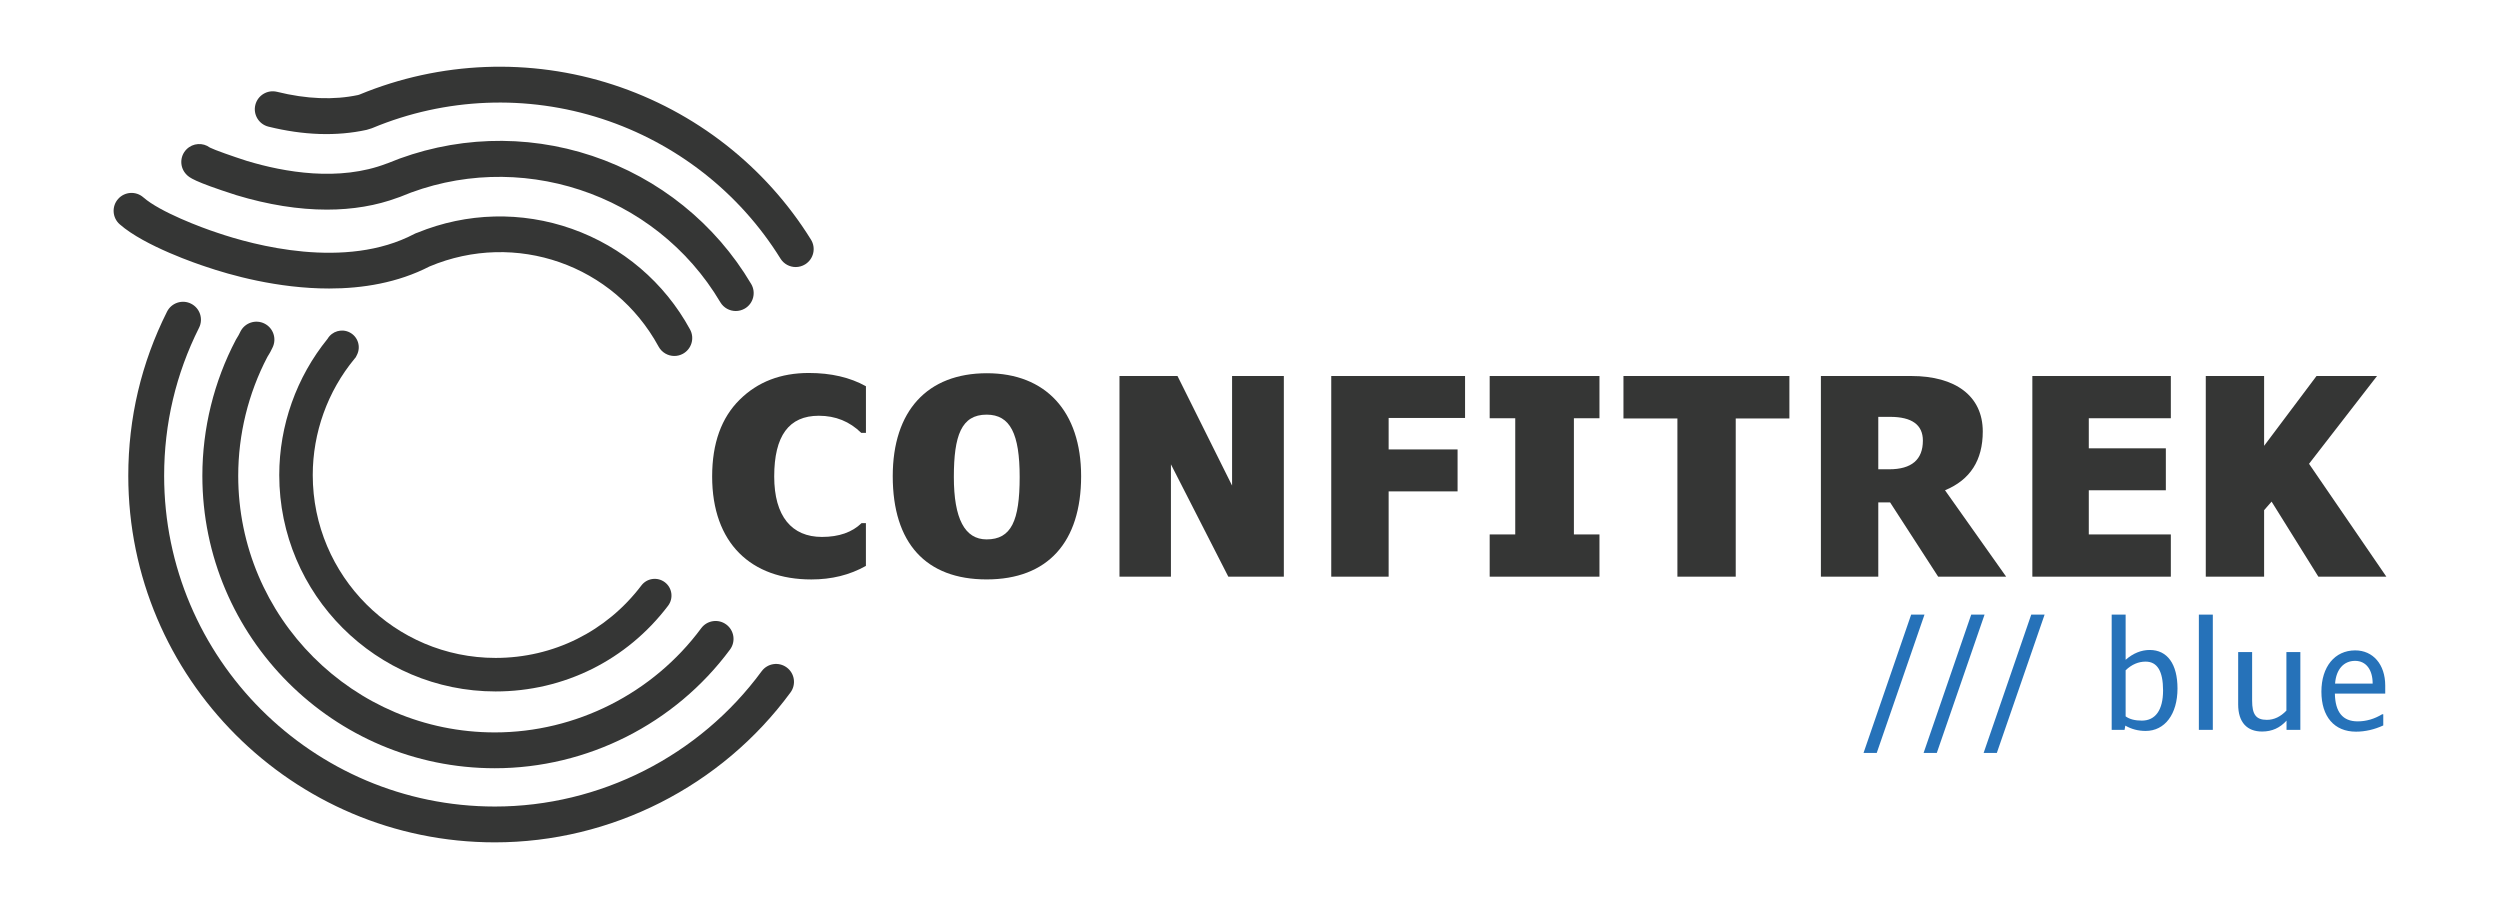 <?xml version="1.0" encoding="utf-8"?>
<!-- Generator: Adobe Illustrator 28.0.0, SVG Export Plug-In . SVG Version: 6.00 Build 0)  -->
<svg version="1.1" id="Layer_1" xmlns="http://www.w3.org/2000/svg" xmlns:xlink="http://www.w3.org/1999/xlink" x="0px" y="0px"
	 viewBox="0 0 792 288" style="enable-background:new 0 0 792 288;" xml:space="preserve">
<style type="text/css">
	.st0{fill:#353635;}
	.st1{fill:#FFFFFF;}
	.st2{fill:#2672B9;}
</style>
<g>
	<g>
		<g>
			<path class="st0" d="M274.32,137.13h-1.48c-3.66-3.58-8.1-5.42-13.44-5.42c-9.49,0-14.13,6.38-14.13,19.24
				c0,12.59,5.53,19.15,15.12,19.15c5.43,0,9.58-1.49,12.55-4.37h1.38v13.55c-5.14,2.89-10.87,4.29-17.29,4.29
				c-19.07,0-31.42-11.46-31.42-32.62c0-10.58,2.96-18.62,8.7-24.31c5.73-5.68,13.04-8.48,21.94-8.48c7.02,0,13.04,1.4,18.08,4.2
				V137.13z"/>
			<path class="st0" d="M312.56,183.56c-19.27,0-29.74-11.54-29.74-32.7c0-20.72,10.97-32.62,29.84-32.62
				c18.58,0,29.84,12.07,29.84,32.62C342.5,171.76,331.92,183.56,312.56,183.56z M302.18,151.12c0,13.2,3.46,19.76,10.38,19.76
				c7.81,0,10.47-5.86,10.47-19.76c0-13.64-2.96-19.76-10.47-19.76C304.55,131.36,302.18,138,302.18,151.12z"/>
			<path class="st0" d="M406.72,182.69h-17.59l-18.18-35.59v35.59h-16.3v-63.57h18.38l17.29,34.71v-34.71h16.4V182.69z"/>
			<path class="st0" d="M464.13,132.41h-24.21v9.97h21.84v13.29h-21.84v27.02h-18.18v-63.57h42.39V132.41z"/>
			<path class="st0" d="M506.71,182.69h-34.78v-13.38h8.1V132.5h-8.1v-13.38h34.78v13.38h-8.1v36.81h8.1V182.69z"/>
			<path class="st0" d="M566.88,132.58h-17v50.1h-18.48v-50.1h-17.09v-13.47h52.57V132.58z"/>
			<path class="st0" d="M635.55,182.69h-21.54l-15.22-23.52h-3.75v23.52h-18.18v-63.57h28.65c13.93,0,22.63,6.3,22.63,17.58
				c0,9.09-3.95,15.3-11.96,18.62L635.55,182.69z M595.04,132.06v16.61h3.46c7.11,0,10.67-3.06,10.67-9.09
				c0-4.98-3.46-7.52-10.38-7.52H595.04z"/>
			<path class="st0" d="M687.72,182.69h-43.87v-63.57h43.87v13.38h-25.99v9.53h24.41v13.29h-24.41v13.99h25.99V182.69z"/>
			<path class="st0" d="M756,182.69h-21.54l-14.82-23.78l-2.37,2.71v21.07h-18.48v-63.57h18.48v22.12l16.6-22.12h19.17l-21.54,27.81
				L756,182.69z"/>
		</g>
	</g>
	<g>
		<path class="st2" d="M609.68,194.71l-15.13,43.81h-4.18l15.08-43.81H609.68z"/>
		<path class="st2" d="M628.71,194.71l-15.13,43.81h-4.18l15.08-43.81H628.71z"/>
		<path class="st2" d="M647.73,194.71l-15.13,43.81h-4.18l15.08-43.81H647.73z"/>
		<path class="st2" d="M673.06,231.22h-4.08v-36.51h4.42v14.32c2.35-2.07,4.95-3.12,7.64-3.12c5.57,0,8.79,4.47,8.79,12.2
			c0,8.17-4.04,13.45-10.09,13.45c-2.4,0-4.51-0.58-6.44-1.68L673.06,231.22z M673.39,226.94c1.25,0.91,2.98,1.35,5.14,1.35
			c4.32,0,6.73-3.36,6.73-9.56c0-6.1-1.83-9.13-5.52-9.13c-2.3,0-4.42,0.91-6.34,2.74V226.94z"/>
		<path class="st2" d="M701.02,231.22h-4.42v-36.51h4.42V231.22z"/>
		<path class="st2" d="M728.74,231.22h-4.37v-2.93c-2.07,2.31-4.61,3.46-7.73,3.46c-4.71,0-7.59-2.83-7.59-8.6v-16.57h4.42v15.37
			c0,4.37,1.2,6.1,4.66,6.1c2.31,0,4.37-1.01,6.2-2.93v-18.54h4.42V231.22z"/>
		<path class="st2" d="M739.69,219.74c0.1,5.86,2.5,8.79,7.21,8.79c2.74,0,5.33-0.77,7.78-2.26h0.34v3.55
			c-2.83,1.3-5.72,1.97-8.65,1.97c-6.87,0-10.95-4.76-10.95-12.68c0-7.88,4.23-13.07,10.71-13.07c5.62,0,9.51,4.42,9.51,11.15v2.55
			H739.69z M751.66,216.57c0-4.32-2.02-7.21-5.57-7.21c-3.6,0-6.01,2.69-6.34,7.21H751.66z"/>
	</g>
	<g>
		<path class="st0" d="M256.92,75.92c-14.38-23.17-36.64-40.6-62.7-49.09c-26.26-8.55-54.76-7.44-80.3,3.12l-0.46,0.15
			c-7.7,1.64-16.34,1.3-25.69-1.01c-3.05-0.75-6.12,1.11-6.88,4.15c-0.75,3.04,1.1,6.12,4.15,6.88c11.16,2.76,21.63,3.1,31.11,1.02
			l1.47-0.45l0.43-0.16c23.09-9.61,48.88-10.64,72.63-2.9c23.52,7.66,43.61,23.38,56.57,44.28c1.07,1.73,2.93,2.69,4.83,2.69
			c1.02,0,2.06-0.28,2.99-0.85C257.75,82.09,258.57,78.59,256.92,75.92z"/>
		<path class="st0" d="M74.79,61.8l0.09,0.03c10.08,3.05,19.73,4.58,28.68,4.58c8.14,0,15.7-1.27,22.49-3.8
			c0.23-0.06,0.45-0.14,0.67-0.23c37.27-15.72,80.9-1.37,101.48,33.37c1.06,1.79,2.95,2.78,4.89,2.78c0.98,0,1.98-0.26,2.89-0.79
			c2.7-1.6,3.59-5.08,1.99-7.78c-11.31-19.1-29.19-33.5-50.35-40.57c-21.2-7.08-44.22-6.24-64.87,2.35
			c-0.09,0.03-0.17,0.05-0.26,0.08c-15.08,5.8-32.39,2.75-44.27-0.84c-4.6-1.48-10.24-3.47-11.71-4.22
			c-2.22-1.66-5.39-1.48-7.41,0.54c-2.22,2.22-2.22,5.81,0,8.03C59.98,56.21,61.21,57.44,74.79,61.8z"/>
		<path class="st0" d="M104.27,91.4c10.59,0,21.73-1.8,31.81-6.99c27.26-11.46,58.45-0.55,72.56,25.39
			c1.03,1.89,2.98,2.97,4.99,2.97c0.92,0,1.85-0.22,2.71-0.69c2.75-1.5,3.77-4.95,2.27-7.7c-8.1-14.89-21.4-26.22-37.45-31.89
			c-15.94-5.63-33.27-5.18-48.91,1.22c-0.33,0.1-0.66,0.23-0.98,0.4c-21.81,11.5-51,3.54-62.54-0.41l-0.08-0.03
			c-4.67-1.52-17.94-6.49-23.23-11.14c-2.35-2.07-5.94-1.84-8.01,0.51c-2.07,2.35-1.84,5.94,0.51,8.01
			c7.94,6.98,25.03,12.7,27.17,13.4C72.91,87.13,87.93,91.4,104.27,91.4z"/>
		<path class="st0" d="M85.49,111.77c0.05-0.08,0.08-0.16,0.13-0.24c0.02-0.03,0.04-0.06,0.06-0.1l0.65-1.3
			c1.4-2.8,0.27-6.22-2.54-7.62c-2.8-1.4-6.22-0.27-7.62,2.53l-0.57,1.13l-0.75,1.26l-0.14,0.24c-6.93,13.19-10.6,28.08-10.6,43.06
			c0,51.09,41.56,92.65,92.65,92.65c29.24,0,57.09-14.06,74.51-37.6c1.87-2.52,1.33-6.08-1.19-7.94c-2.52-1.86-6.08-1.33-7.94,1.19
			c-15.29,20.66-39.73,33-65.38,33c-44.83,0-81.29-36.47-81.29-81.29c0-13.1,3.19-26.11,9.23-37.65L85.49,111.77z"/>
		<path class="st0" d="M249.22,211.44c-2.53-1.86-6.08-1.31-7.94,1.22c-19.7,26.83-51.29,42.85-84.51,42.85
			C99,255.5,52,208.5,52,150.73c0-16.48,3.72-32.26,11.06-46.9c1.41-2.8,0.27-6.22-2.53-7.62c-2.8-1.41-6.22-0.27-7.62,2.53
			c-8.14,16.23-12.27,33.72-12.27,51.99c0,64.04,52.1,116.13,116.13,116.13c36.82,0,71.83-17.75,93.66-47.49
			C252.29,216.85,251.75,213.29,249.22,211.44z"/>
		<path class="st0" d="M112.67,113.23l0.4-0.77c1.34-2.61,0.32-5.81-2.29-7.15c-2.51-1.29-5.58-0.39-7,2.02
			c-9.88,12.17-15.31,27.48-15.31,43.18c0,37.79,30.75,68.54,68.54,68.54c21.63,0,41.55-9.89,54.64-27.15
			c1.77-2.34,1.32-5.67-1.02-7.44c-2.34-1.77-5.67-1.32-7.44,1.02c-11.06,14.58-27.9,22.95-46.18,22.95
			c-31.94,0-57.93-25.99-57.93-57.93c0-13.42,4.7-26.51,13.23-36.84L112.67,113.23z"/>
	</g>
</g>
</svg>
